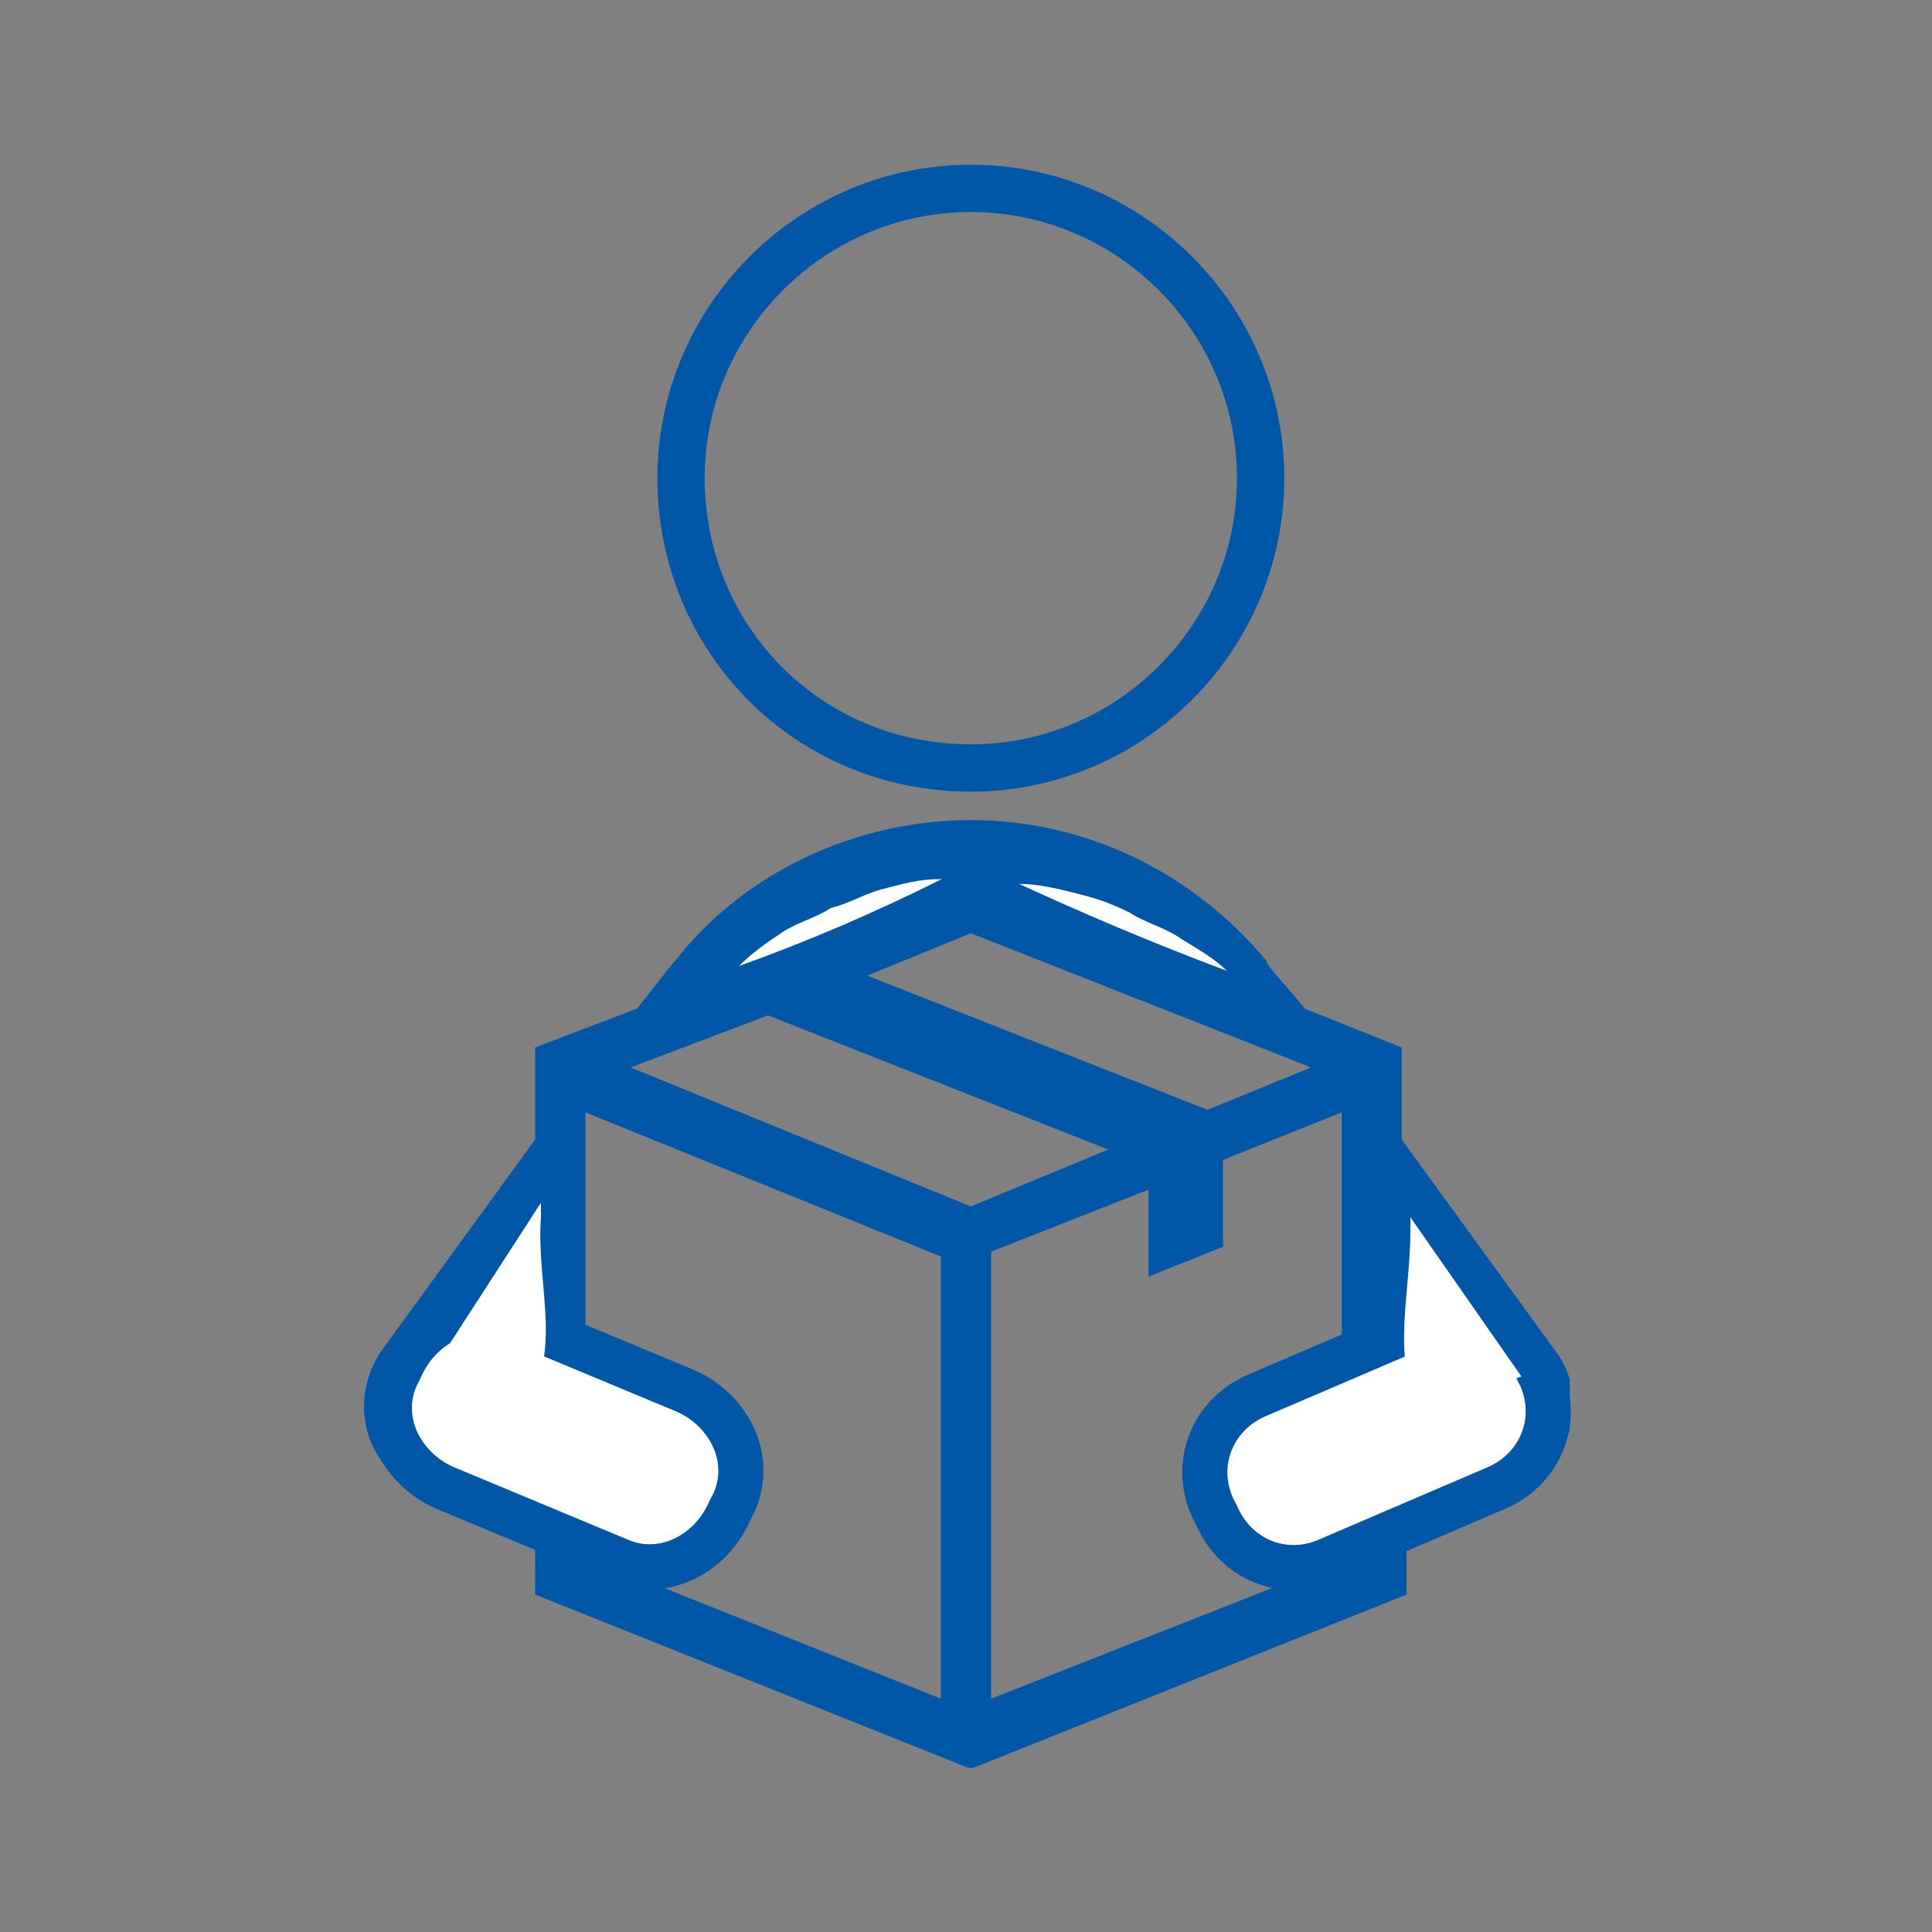 <?xml version="1.0" encoding="utf-8"?>
<!-- Generator: Adobe Illustrator 23.0.1, SVG Export Plug-In . SVG Version: 6.00 Build 0)  -->
<svg version="1.1" id="Layer_1" xmlns="http://www.w3.org/2000/svg" xmlns:xlink="http://www.w3.org/1999/xlink" x="0px" y="0px" height="40px" width="40px"
	 viewBox="0 0 40 40" style="enable-background:new 0 0 40 40;" xml:space="preserve">
<rect x="0" y="0" width="40" height="40" fill="#808080" stroke="none"/>
<style type="text/css">
	.st0{fill:none;stroke:#0057A8;stroke-width:0.979;stroke-miterlimit:10;}
	.st1{fill:none;}
	.st2{clip-path:url(#SVGID_2_);fill:#0057A8;stroke:#0057A8;stroke-width:4.077430e-02;stroke-miterlimit:10;}
	.st3{clip-path:url(#SVGID_2_);fill:#FFE14A;stroke:#FFDA00;stroke-width:4.077430e-02;stroke-miterlimit:10;}
	.st4{fill:#FFFFFF;stroke:#0057A8;stroke-width:0.934;stroke-miterlimit:10;}
	.st5{fill:#FFFFFF;}
</style>
<path class="st0" d="M20.1,15.9c3.3,0,6-2.7,6-6s-2.7-6-6-6s-6,2.7-6,6S16.7,15.9,20.1,15.9z"/>
<path class="st1" d="M11,27.1c-0.1,0-0.2,0-0.2-0.1C10.8,27.1,10.9,27.1,11,27.1z"/>
<path class="st1" d="M10.7,27.1C10.7,27.1,10.7,27.1,10.7,27.1C10.7,27.1,10.7,27.1,10.7,27.1z"/>
<path class="st1" d="M7.3,4v33h25.6V4H7.3z M11,27.1c-0.1,0-0.1,0-0.2-0.1c0,0,0,0,0,0c0,0,0,0,0,0C10.8,27.1,10.9,27.1,11,27.1
	C11,27.1,11,27.1,11,27.1C11,27.1,11,27.1,11,27.1c0.1,0,0.1,0,0.2,0c0.5-0.7,0.1-1.5,0.2-2.3c-0.1,0.8,0.3,1.6-0.2,2.3
	C11.1,27.2,11,27.2,11,27.1z M11.3,27.3c0.1-0.7,0.2-1.4,0-2.2C11.4,25.8,11.4,26.5,11.3,27.3z"/>
<g>
	<defs>
		<rect id="SVGID_1_" x="7.5" y="4.1" width="25" height="32.5"/>
	</defs>
	<clipPath id="SVGID_2_">
		<use xlink:href="#SVGID_1_"  style="overflow:visible;"/>
	</clipPath>
	<path class="st2" d="M32.2,28c0,0-1.6-2.2-3.2-4.4v-1.9L27,20.9c-0.4-0.5-0.8-0.9-0.8-1c-1.5-1.8-3.7-2.9-6.1-2.9s-4.7,1.1-6.1,2.9
		c-0.1,0.1-0.4,0.5-0.8,1l-2.1,0.8v1.9C9.5,25.8,7.9,28,7.9,28c-0.6,0.9-0.4,2.1,0.5,2.7c0.2,0.1,0.7,0.4,1,0.5l1.7,0.7V33l9,3.6
		l9-3.6v-1.2l1.7-0.7c0.3-0.1,0.8-0.3,1-0.5C32.6,30,32.8,28.8,32.2,28z M20.1,19.3l7.1,2.8L25,23l-7.1-2.8L20.1,19.3z M19.5,35.2
		L13,32.6c0.2,0,0.3,0.1,0.5,0.1c0.8,0,1.5-0.5,1.8-1.2c0.4-1-0.1-2.1-1.1-2.5l-2.1-0.8V23l7.4,3V35.2z M20.1,25L13,22.1l2.9-1.1
		l7.1,2.8L20.1,25z M28,28.1L25.9,29c-1,0.4-1.5,1.5-1.1,2.5c0.3,0.7,1,1.2,1.8,1.2c0.2,0,0.4,0,0.5-0.1l-6.6,2.6v-9.3l3.3-1.3v1.8
		l1.5-0.6V24l2.5-1V28.1z"/>
	<path class="st3" d="M11,27.1c-0.1,0-0.2,0-0.2-0.1C10.8,27.1,10.9,27.1,11,27.1z"/>
	<path class="st3" d="M10.7,27.1C10.7,27.1,10.7,27.1,10.7,27.1C10.7,27.1,10.7,27.1,10.7,27.1z"/>
</g>
<path class="st4" d="M14.2,28.8l-3.6-1.5c-0.9-0.4-1.9,0.1-2.3,1l-0.1,0.2c-0.4,0.9,0.1,1.9,1,2.3l3.6,1.5c0.9,0.4,1.9-0.1,2.3-1
	l0.1-0.2C15.6,30.2,15.1,29.2,14.2,28.8z"/>
<path class="st4" d="M26,28.9l3.5-1.5c0.9-0.4,1.9,0,2.3,0.9l0.1,0.2c0.4,0.9,0,1.9-0.9,2.3l-3.5,1.5c-0.9,0.4-1.9,0-2.3-0.9
	l-0.1-0.2C24.7,30.3,25.1,29.3,26,28.9z"/>
<path class="st5" d="M11,27.1c-0.1,0-0.1,0-0.2,0L11,27.1C11,27.1,11,27.1,11,27.1z"/>
<path class="st5" d="M29.5,29.2C29.5,29.2,29.6,29.2,29.5,29.2c0,0.1-0.1,0.1-0.1,0c-0.6-1.1-0.2-2.4-0.2-3.7l0-0.3l2.3,3.3
	l-1.6,0.5C29.8,29.2,29.7,29.2,29.5,29.2C29.6,29.2,29.5,29.2,29.5,29.2z"/>
<path class="st5" d="M10.9,28.9C10.8,28.9,10.8,28.9,10.9,28.9c0,0.1,0.1,0.1,0.1,0c0.6-1.1,0.1-2.4,0.2-3.7l0-0.3L9,28.3l1.5,0.5
	C10.6,28.8,10.7,28.9,10.9,28.9C10.8,28.9,10.8,28.9,10.9,28.9z"/>
<g>
	<path class="st5" d="M21.1,18.3c0.4,0,0.8,0.1,1.2,0.2c0.4,0.1,0.7,0.2,1.1,0.4c0.3,0.2,0.7,0.3,1,0.5c0.3,0.2,0.7,0.4,1,0.7l0,0
		C23.8,19.5,22.4,18.9,21.1,18.3L21.1,18.3z"/>
</g>
<g>
	<path class="st5" d="M15.3,20c0.3-0.3,0.6-0.5,0.9-0.7c0.3-0.2,0.7-0.3,1-0.5c0.4-0.1,0.7-0.3,1.1-0.4c0.4-0.1,0.7-0.2,1.2-0.2l0,0
		C18.1,18.9,16.7,19.5,15.3,20L15.3,20z"/>
</g>
</svg>
